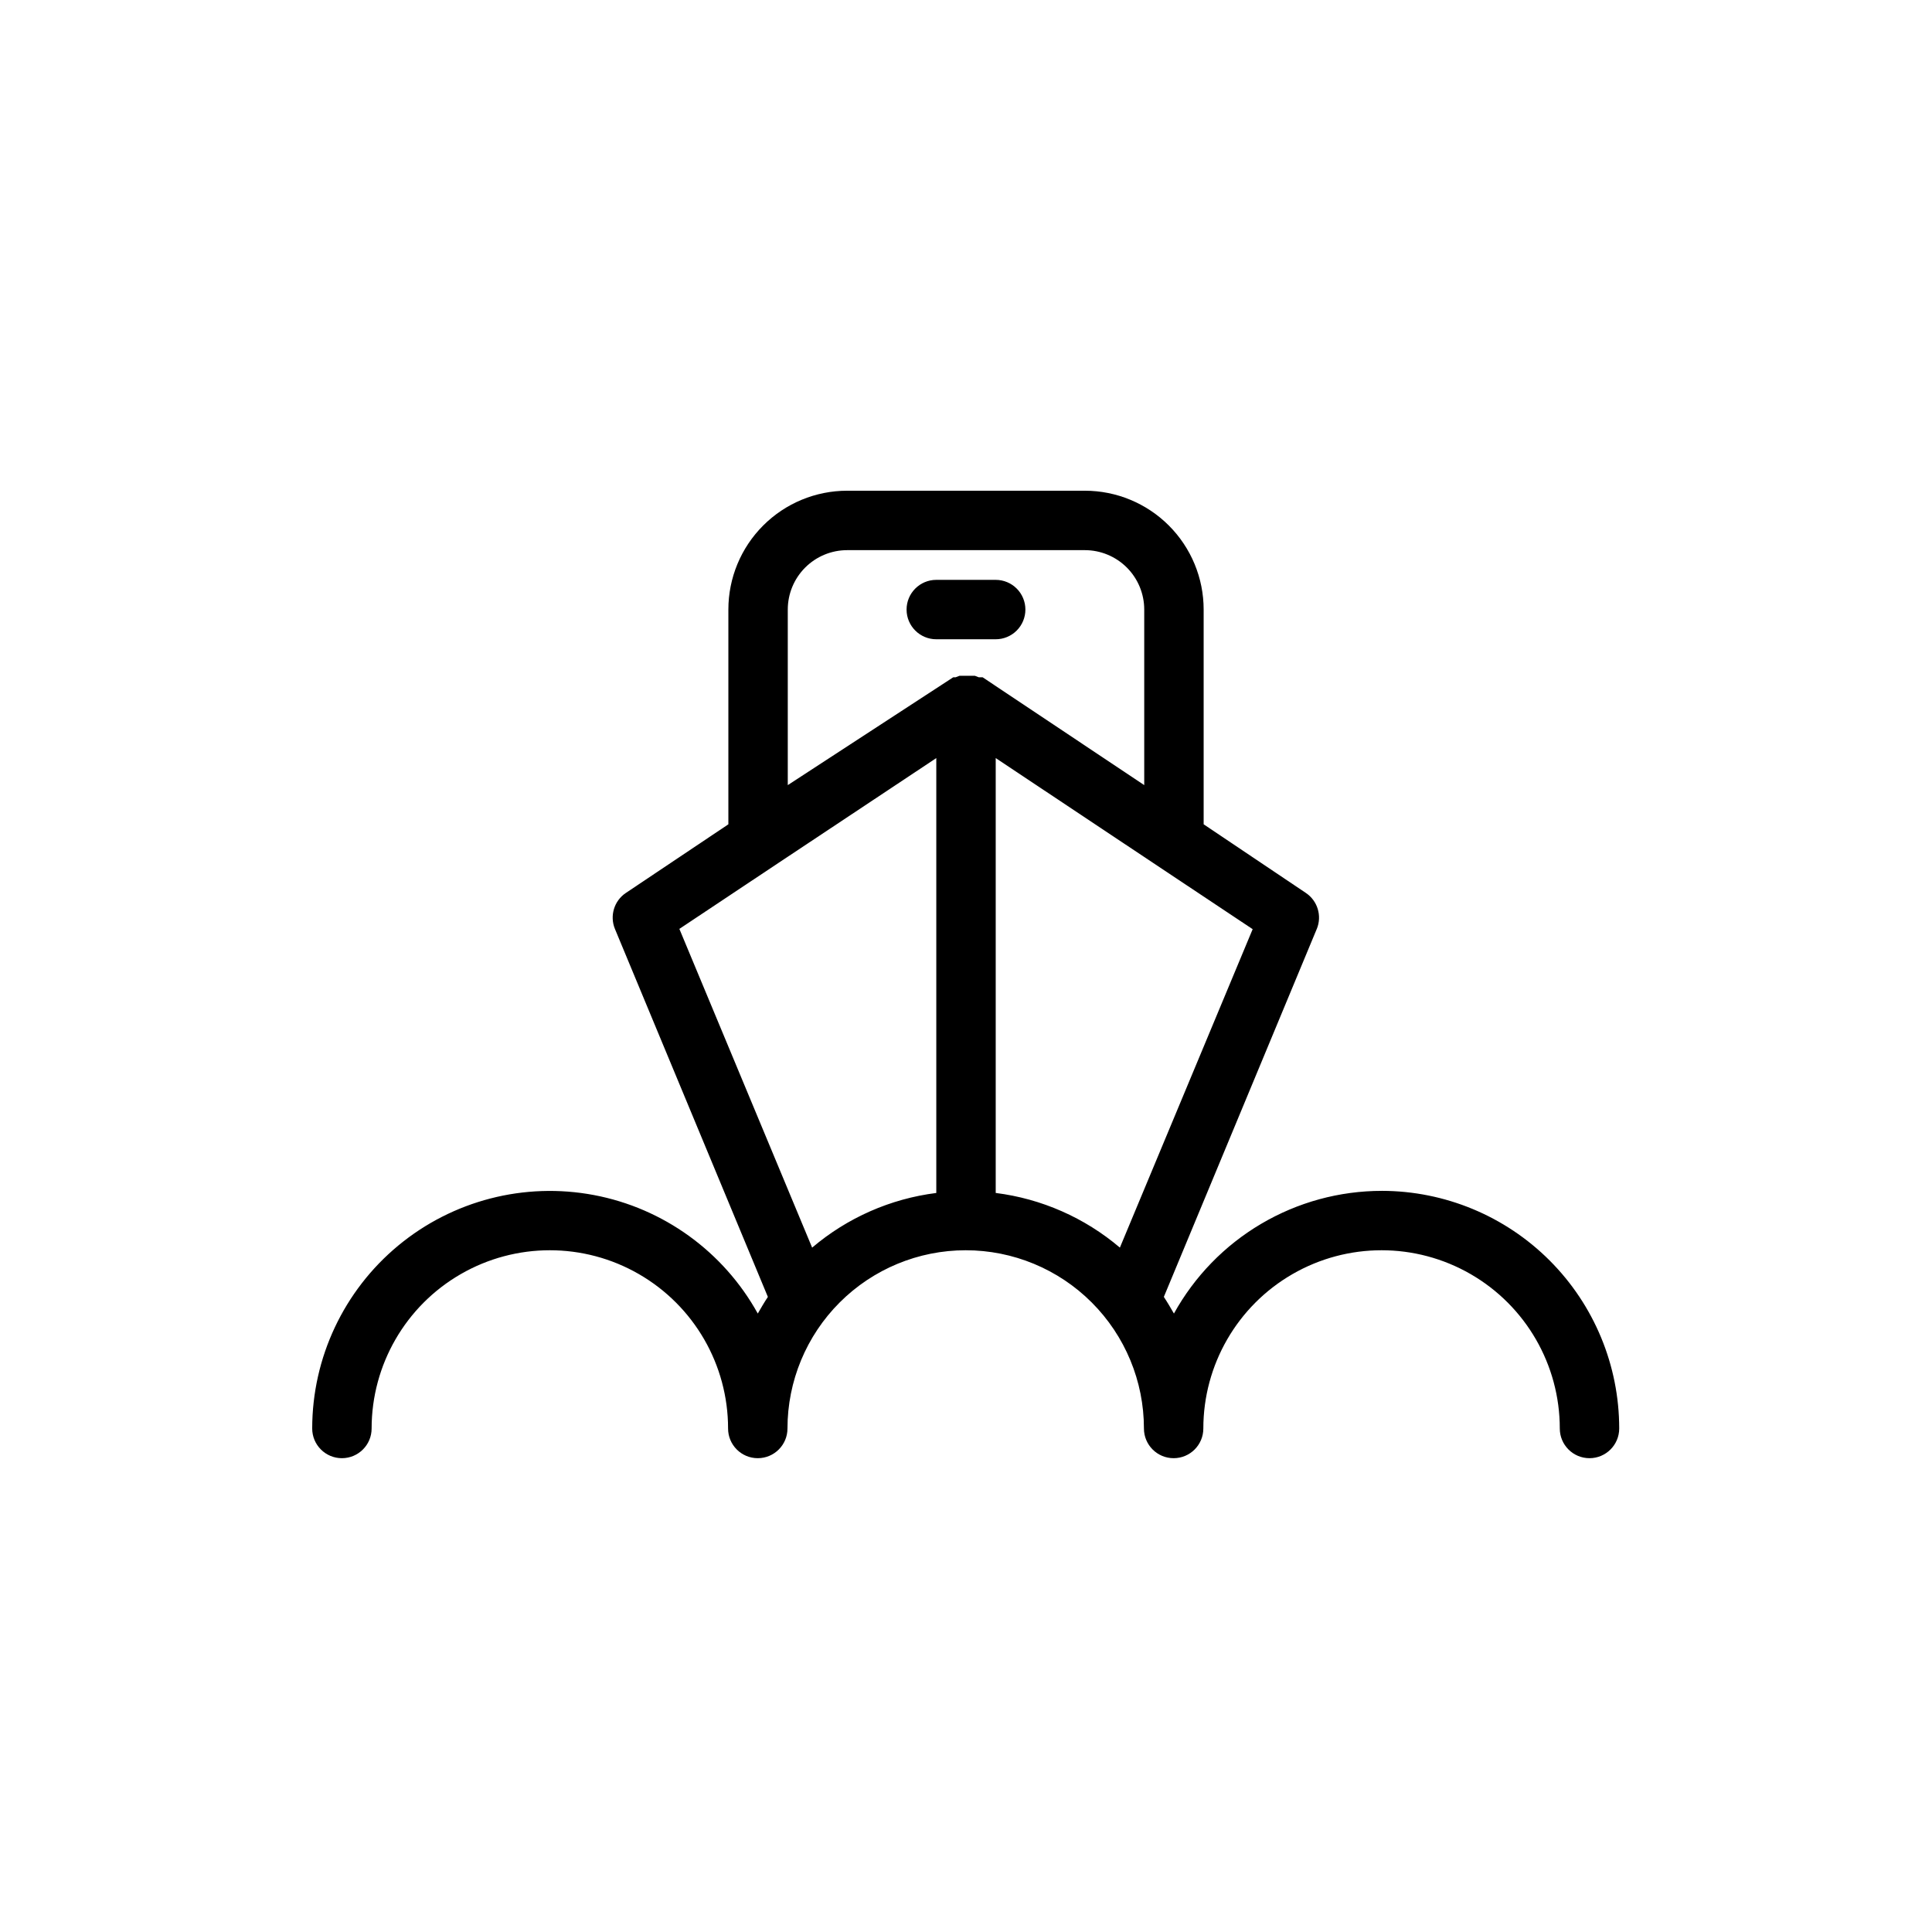 <?xml version="1.0" encoding="UTF-8"?>
<!-- Uploaded to: ICON Repo, www.iconrepo.com, Generator: ICON Repo Mixer Tools -->
<svg fill="#000000" width="800px" height="800px" version="1.1" viewBox="144 144 512 512" xmlns="http://www.w3.org/2000/svg">
 <g>
  <path d="m510.21 459.59c-11.254 0.004-22.297 3.019-31.988 8.738-9.691 5.715-17.672 13.926-23.117 23.773-0.867-1.496-1.73-2.992-2.676-4.41l40.539-97.535 0.004 0.004c1.414-3.465 0.195-7.449-2.914-9.527l-27.078-18.184v-1.812-55.102c0-8.352-3.32-16.359-9.223-22.266-5.906-5.906-13.918-9.223-22.266-9.223h-62.977c-8.352 0-16.363 3.316-22.266 9.223-5.906 5.906-9.223 13.914-9.223 22.266v55.105 1.812l-27.16 18.184v-0.004c-3.109 2.078-4.328 6.062-2.91 9.527l40.539 97.535c-0.945 1.418-1.812 2.914-2.676 4.41v-0.004c-9.078-16.402-24.988-27.91-43.41-31.395-18.418-3.481-37.434 1.426-51.867 13.383-14.438 11.961-22.797 29.73-22.805 48.477 0 4.348 3.523 7.871 7.871 7.871 4.348 0 7.875-3.523 7.875-7.871 0-16.875 9-32.469 23.613-40.906 14.617-8.438 32.621-8.438 47.234 0s23.617 24.031 23.617 40.906c0 4.348 3.523 7.871 7.871 7.871s7.871-3.523 7.871-7.871c0-12.527 4.977-24.539 13.836-33.398 8.855-8.859 20.871-13.836 33.395-13.836 12.527 0 24.543 4.977 33.398 13.836 8.859 8.859 13.836 20.871 13.836 33.398 0 4.348 3.523 7.871 7.871 7.871 4.348 0 7.871-3.523 7.871-7.871 0-16.875 9.004-32.469 23.617-40.906s32.617-8.438 47.234 0c14.613 8.438 23.613 24.031 23.613 40.906 0 4.348 3.523 7.871 7.871 7.871 4.348 0 7.875-3.523 7.875-7.871 0-16.688-6.625-32.695-18.418-44.504s-27.793-18.453-44.48-18.473zm-157.44-154.05c0-4.176 1.66-8.18 4.613-11.133s6.957-4.613 11.133-4.613h62.977c4.176 0 8.18 1.66 11.133 4.613 2.949 2.953 4.609 6.957 4.609 11.133v46.523l-42.824-28.574h-0.395-0.629l-1.023-0.395h-4.094l-1.023 0.395h-0.629l-43.848 28.574zm6.453 169.09-35.184-84.465 26.371-17.555 41.719-27.711v115.25c-12.141 1.527-23.574 6.562-32.902 14.484zm48.652-14.484v-115.25l41.723 27.789 26.371 17.555-35.188 84.387c-9.328-7.922-20.766-12.957-32.906-14.484z"/>
  <path d="m415.74 305.54c0-2.09-0.828-4.09-2.305-5.566s-3.481-2.305-5.566-2.305h-15.746c-4.348 0-7.871 3.523-7.871 7.871s3.523 7.871 7.871 7.871h15.746c2.086 0 4.09-0.828 5.566-2.305 1.477-1.477 2.305-3.481 2.305-5.566z"/>
 </g>
</svg>